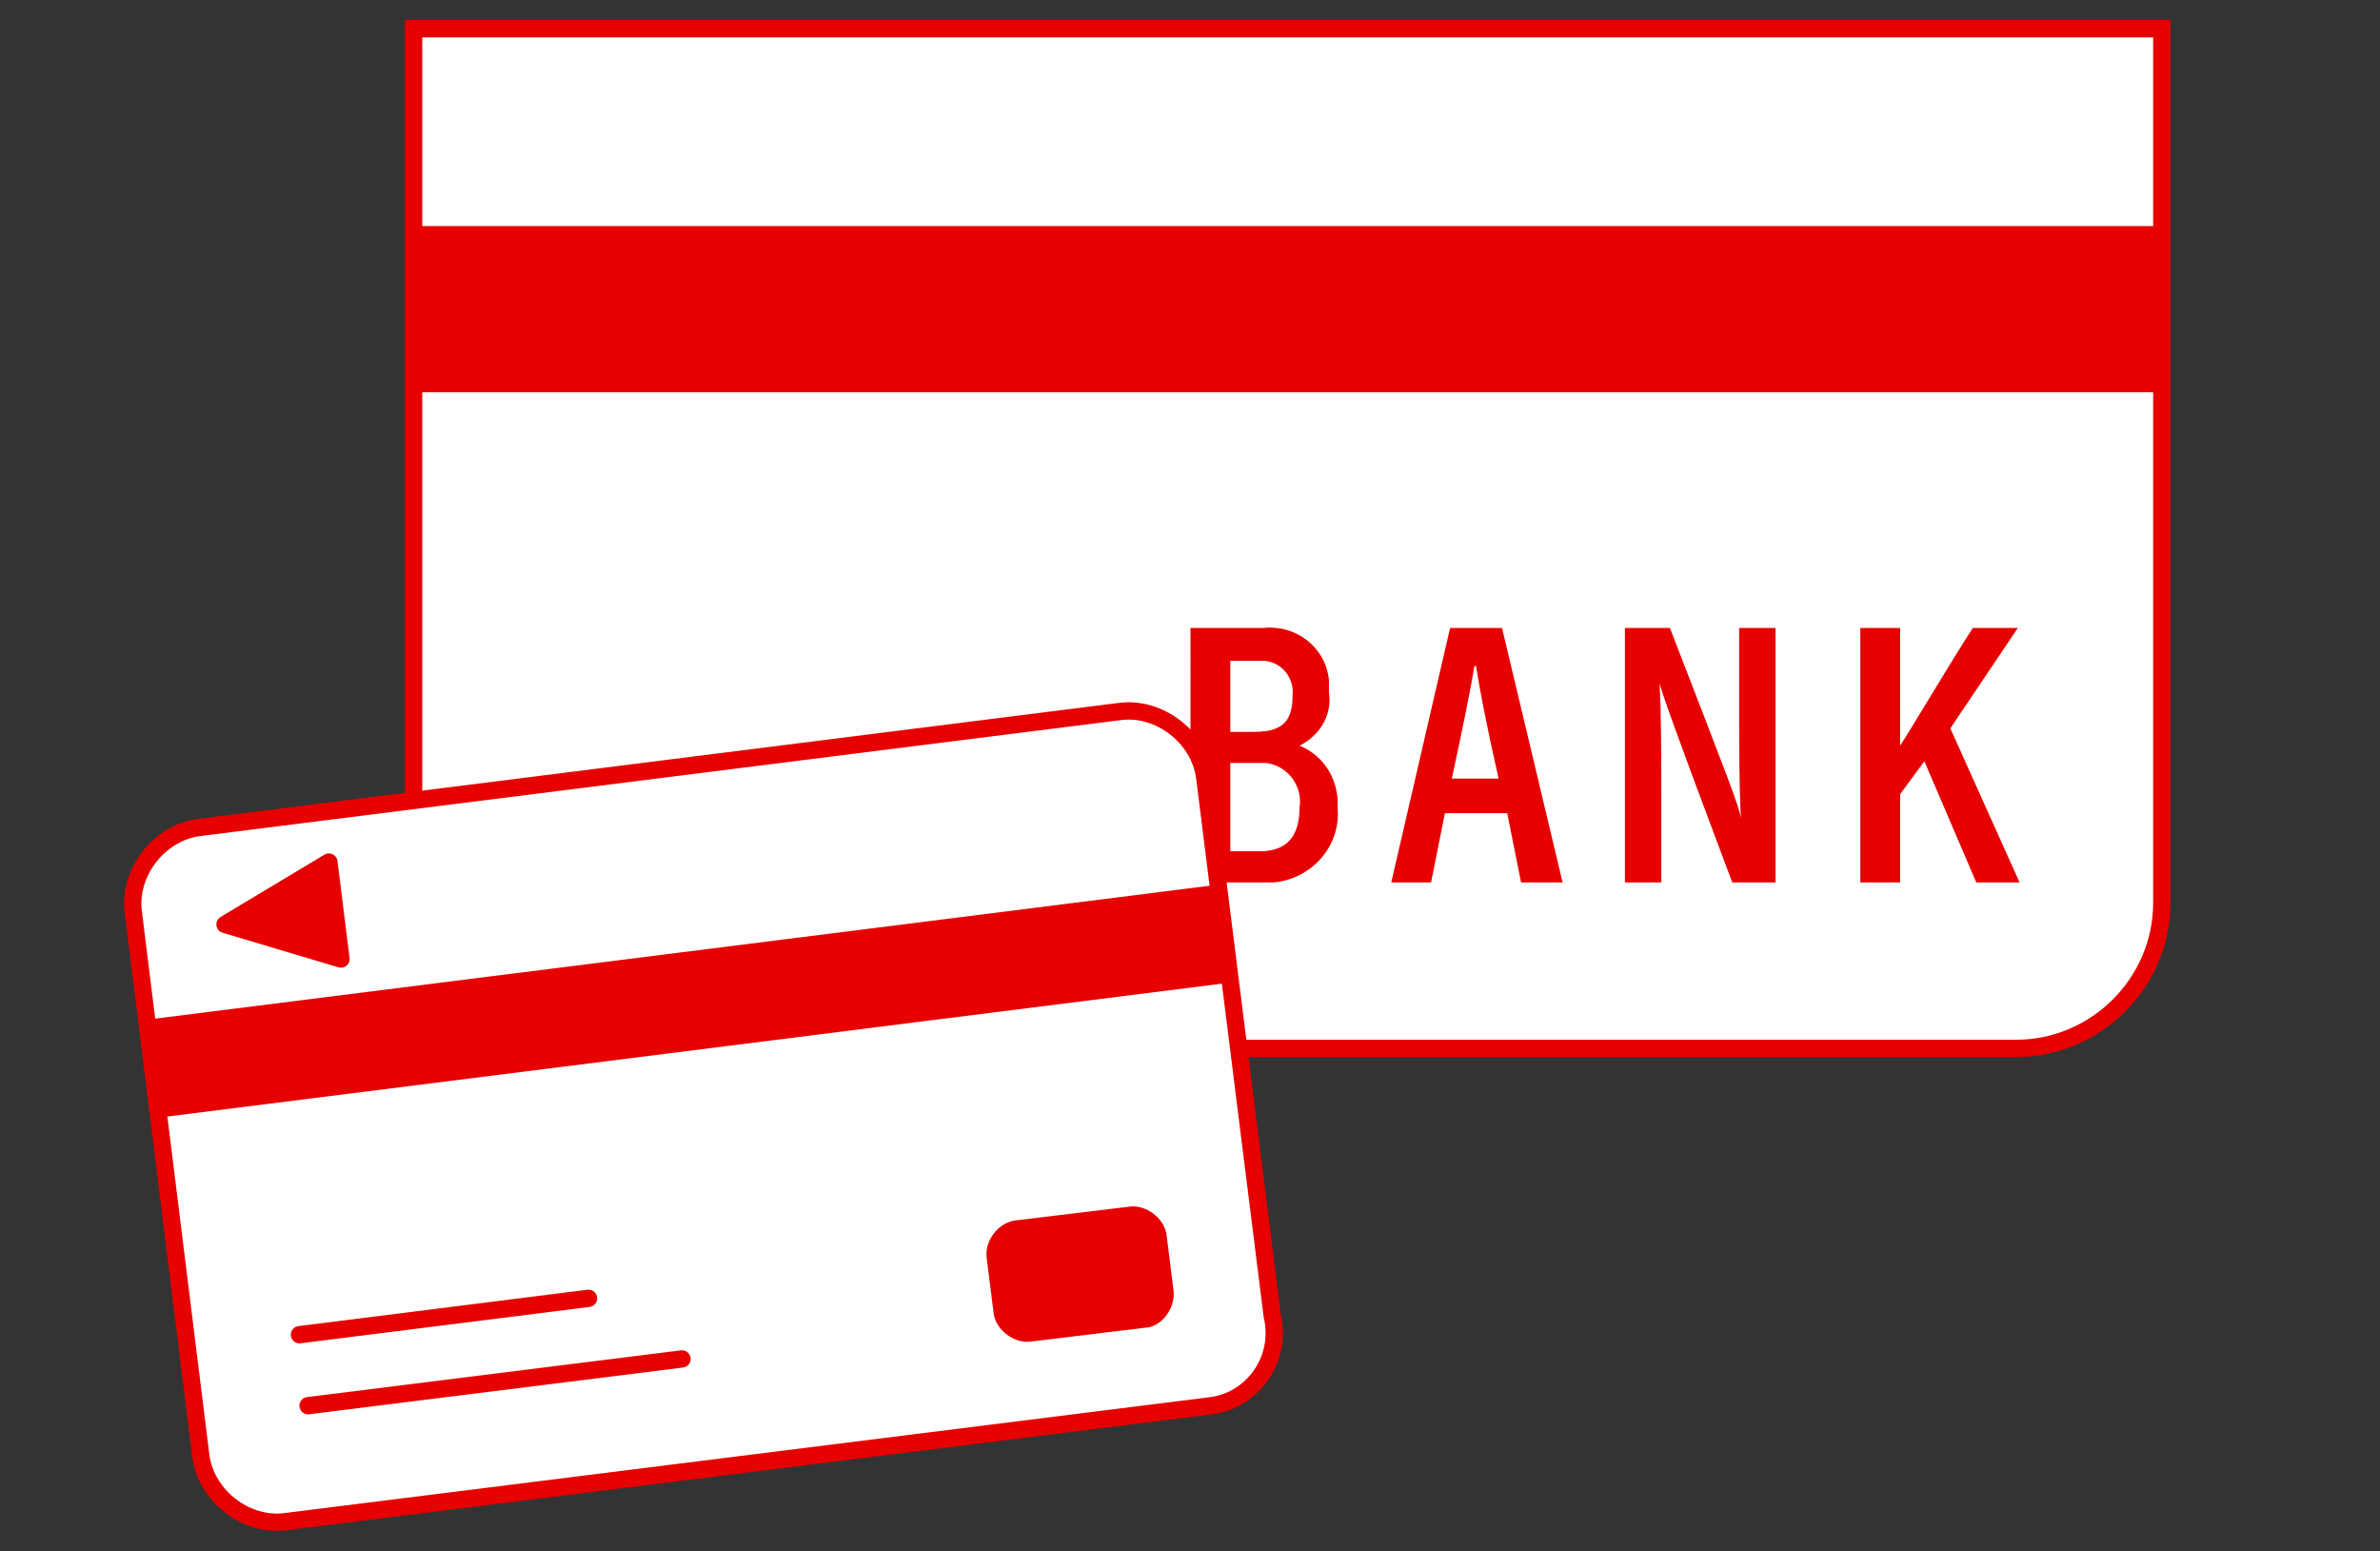 <?xml version="1.0" encoding="utf-8"?>
<!-- Generator: Adobe Illustrator 27.0.0, SVG Export Plug-In . SVG Version: 6.00 Build 0)  -->
<svg version="1.1" id="_レイヤー_1" xmlns="http://www.w3.org/2000/svg" xmlns:xlink="http://www.w3.org/1999/xlink" x="0px"
	 y="0px" viewBox="0 0 137.5 89.6" style="enable-background:new 0 0 137.5 89.6;" xml:space="preserve">
<rect x="0" y="0" width="137.5" height="89.6" fill="#333333" stroke="none"/>
<style type="text/css">
	.st0{fill:#FFFFFF;stroke:#E60000;stroke-miterlimit:10;}
	.st1{fill:#E60000;}
	.st2{fill:none;stroke:#E60000;stroke-linecap:round;stroke-linejoin:round;}
	.st3{fill:#E60000;stroke:#E60000;stroke-linecap:round;stroke-linejoin:round;}
</style>
<g id="グループ_13628" transform="translate(724.494 713.161)">
	<path id="パス_5948" class="st0" d="M-599.6-661c0,4.6-3.8,8.4-8.4,8.4h-84.2c-4.6,0-8.4-3.8-8.4-8.4v-50.5h101V-661z"/>
	<rect id="長方形_6987" x="-700.3" y="-700.1" class="st1" width="101" height="9.6"/>
	<g id="グループ_13627" transform="translate(37.583 28.614)">
		<path id="パス_5949" class="st1" d="M-693.3-705.5h4.2c1.9-0.2,3.6,1.1,3.8,3c0,0.2,0,0.4,0,0.7c0.2,1.3-0.5,2.5-1.7,3.1
			c1.5,0.6,2.3,2.1,2.2,3.6c0.2,2.2-1.5,4.1-3.7,4.3c-0.2,0-0.4,0-0.6,0h-4.2L-693.3-705.5z M-689.6-699.5c1.7,0,2.2-0.7,2.2-2.1
			c0.1-1-0.6-1.9-1.6-2c-0.2,0-0.3,0-0.5,0h-1.5v4.1L-689.6-699.5z M-691-692.6h1.7c1.5,0,2.3-0.8,2.3-2.5c0.2-1.2-0.6-2.4-1.9-2.6
			c-0.2,0-0.5,0-0.7,0h-1.4L-691-692.6z"/>
		<path id="パス_5950" class="st1" d="M-678.6-694.8l-0.8,4h-2.3l3.4-14.7h3l3.5,14.7h-2.4l-0.8-4H-678.6z M-675.5-696.8
			c-0.7-3.1-1.1-5.2-1.3-6.5h-0.1c-0.2,1.3-0.7,3.7-1.3,6.5H-675.5z"/>
		<path id="パス_5951" class="st1" d="M-668.2-690.8v-14.7h2.6c3.4,8.8,4,10.3,4.1,11h0c-0.1-1.8-0.1-4-0.1-6.4v-4.6h2.1v14.7
			h-2.5c-3.5-9.3-4-10.8-4.2-11.5h0c0.1,1.8,0.1,4.1,0.1,6.7v4.8L-668.2-690.8z"/>
		<path id="パス_5952" class="st1" d="M-654.6-705.5h2.3v6.8c0.9-1.4,2.9-4.8,4.2-6.8h2.6l-3.9,5.8l4,8.9h-2.5l-3-7l-1.4,1.9v5.1
			h-2.3L-654.6-705.5z"/>
	</g>
</g>
<g>
	<path class="st0" d="M70,81.2l-53.5,6.7c-2.3,0.3-4.6-1.5-4.9-3.8L7.7,52.7c-0.3-2.3,1.5-4.6,3.8-4.9l53.2-6.7
		c2.3-0.3,4.6,1.5,4.9,3.8l3.9,31.1C74.1,78.6,72.3,80.9,70,81.2z"/>
	<g>
		<line class="st2" x1="17.3" y1="77.1" x2="34" y2="75"/>
		<line class="st2" x1="17.8" y1="81.2" x2="39.4" y2="78.5"/>
	</g>
	<g>
		<path class="st3" d="M66.1,76.2l-6.6,0.8c-0.7,0.1-1.5-0.5-1.6-1.2l-0.4-3.2c-0.1-0.7,0.5-1.5,1.2-1.6l6.6-0.8
			c0.7-0.1,1.5,0.5,1.6,1.2l0.4,3.2C67.4,75.3,66.8,76.2,66.1,76.2z"/>
	</g>
	<rect x="9.1" y="55.5" transform="matrix(0.992 -0.125 0.125 0.992 -6.901 5.416)" class="st3" width="61.5" height="4.7"/>
	<polygon class="st3" points="13,53.4 19,49.8 19.7,55.4 	"/>
</g>
</svg>

